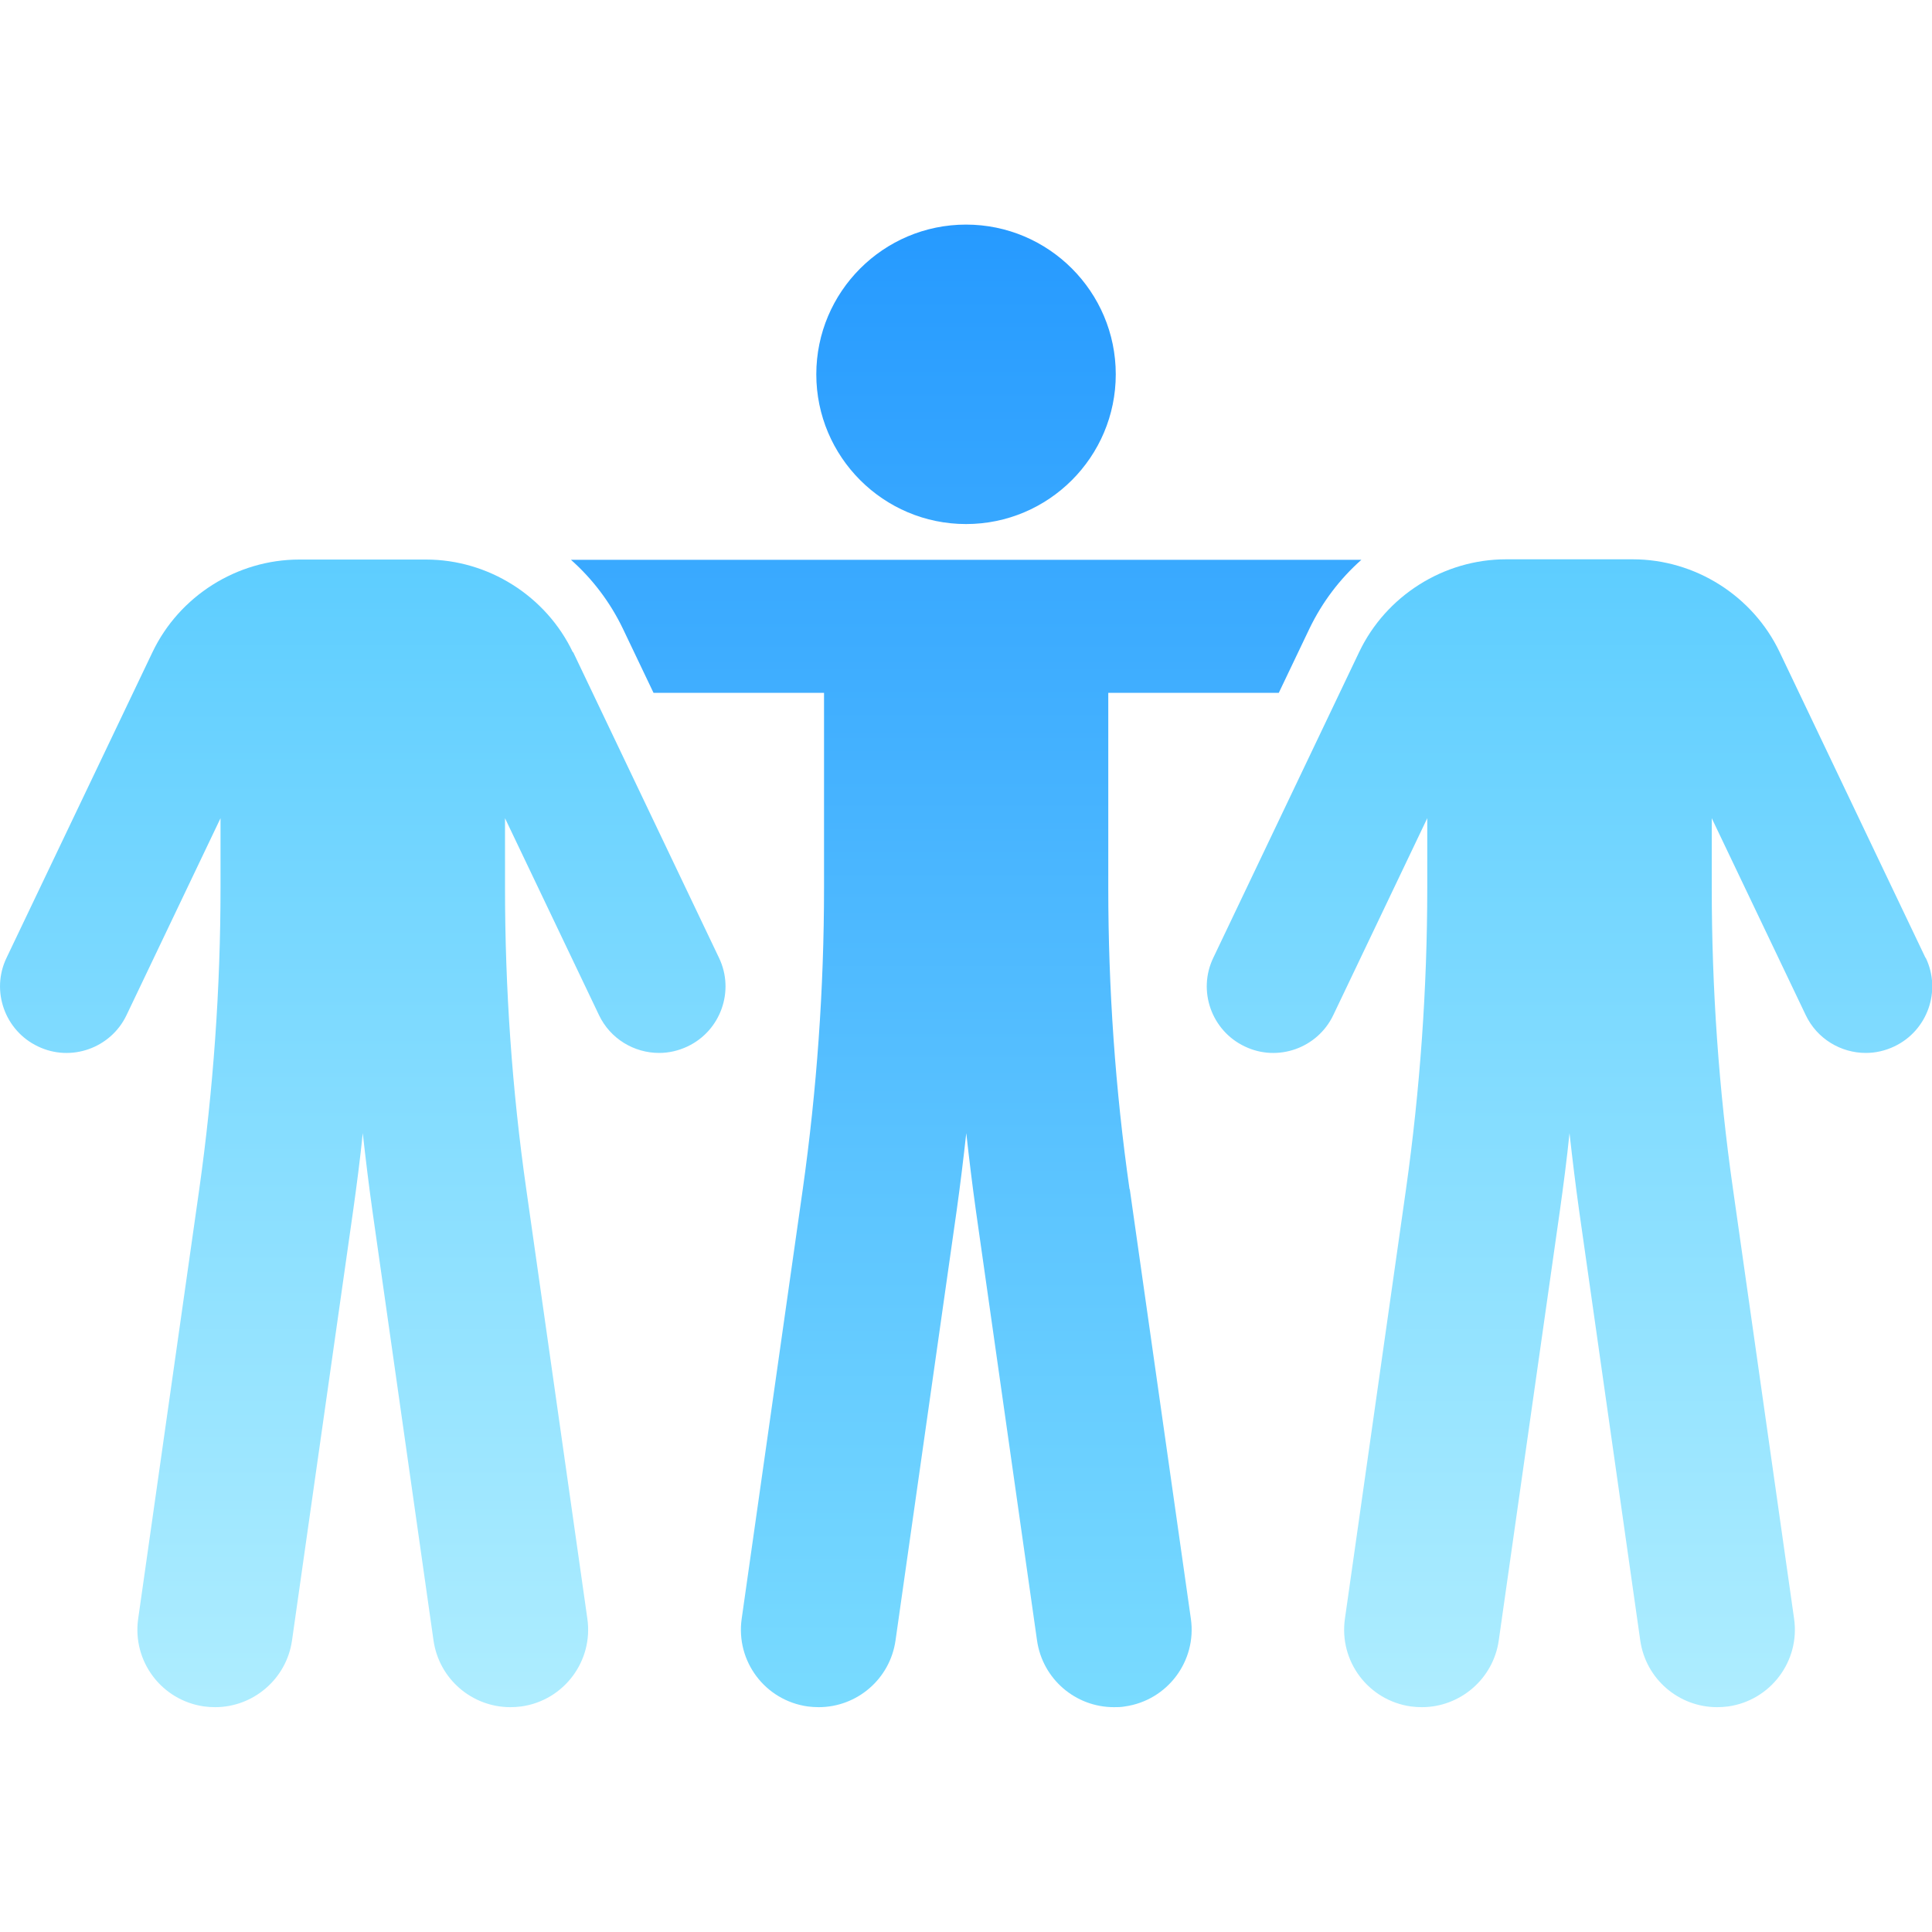 <svg fill="none" height="56" viewBox="0 0 56 56" width="56" xmlns="http://www.w3.org/2000/svg" xmlns:xlink="http://www.w3.org/1999/xlink"><linearGradient id="a" gradientUnits="userSpaceOnUse" x1="28.004" x2="28.004" y1="6.51" y2="49.483"><stop offset="0" stop-color="#269aff"/><stop offset="1" stop-color="#79dbff"/></linearGradient><linearGradient id="b"><stop offset=".077" stop-color="#4ec7ff"/><stop offset="1" stop-color="#aeedff"/></linearGradient><linearGradient id="c" gradientUnits="userSpaceOnUse" x1="45.493" x2="45.493" xlink:href="#b" y1="6.513" y2="49.483"/><linearGradient id="d" gradientUnits="userSpaceOnUse" x1="10.514" x2="10.514" xlink:href="#b" y1="6.509" y2="49.483"/><clipPath id="e"><path d="m0 0h56v56h-56z"/></clipPath><g clip-path="url(#e)"><path d="m28.001 15.19c2.394 0 4.34-1.946 4.34-4.34 0-2.394-1.946-4.34-4.34-4.34s-4.34 1.946-4.34 4.34c0 2.394 1.946 4.34 4.34 4.34z" fill="url(#a)"/><path d="m32.74 34.468c-.413-2.884-.616-5.817-.616-8.729v-5.656h4.942l.889-1.862c.371-.77.882-1.442 1.505-1.995h-22.911c.623.553 1.134 1.225 1.505 1.995l.889 1.862h4.942v5.656c0 2.912-.21 5.852-.616 8.729l-1.771 12.453c-.175 1.232.679 2.366 1.911 2.541.105.014.217.021.322.021 1.106 0 2.065-.812 2.226-1.932l1.771-12.453c.105-.749.196-1.498.28-2.254.084.756.175 1.505.28 2.254l1.771 12.453c.161 1.12 1.12 1.932 2.226 1.932.105 0 .21 0 .322-.021 1.232-.175 2.086-1.316 1.911-2.541l-1.771-12.453z" fill="url(#a)"/><path d="m55.811 27.762-4.228-8.862c-.777-1.631-2.45-2.688-4.256-2.688h-3.675c-1.806 0-3.479 1.057-4.256 2.688l-4.228 8.862c-.462.959-.049 2.114.91 2.569.959.462 2.114.049 2.569-.91l2.723-5.705v2.016c0 2.912-.21 5.852-.616 8.736l-1.771 12.453c-.175 1.232.679 2.366 1.911 2.541.105.014.217.021.322.021 1.099 0 2.065-.812 2.226-1.932l1.771-12.453c.105-.749.203-1.498.28-2.254.084.756.175 1.505.28 2.254l1.771 12.453c.161 1.12 1.12 1.932 2.226 1.932.105 0 .21-.007.322-.021 1.232-.175 2.086-1.316 1.911-2.541l-1.771-12.453c-.413-2.884-.616-5.817-.616-8.736v-2.016l2.723 5.705c.329.693 1.022 1.099 1.743 1.099.28 0 .56-.063.826-.189.959-.455 1.372-1.61.91-2.569z" fill="url(#c)"/><path d="m45.968 15.167c2.382-.263 4.101-2.408 3.837-4.79-.263-2.382-2.408-4.101-4.79-3.838-2.382.263-4.101 2.408-3.838 4.79.263 2.382 2.408 4.101 4.79 3.837z" fill="url(#c)"/><g fill="url(#d)"><path d="m16.605 18.907c-.777-1.631-2.45-2.688-4.256-2.688h-3.675c-1.806 0-3.479 1.057-4.256 2.688l-4.228 8.855c-.462.959-.049 2.114.91 2.569.959.462 2.114.049 2.569-.91l2.723-5.705v2.016c0 2.912-.21 5.852-.616 8.736l-1.771 12.453c-.175 1.232.679 2.366 1.911 2.541.105.014.217.021.322.021 1.099 0 2.065-.812 2.226-1.932l1.771-12.453c.105-.749.203-1.498.28-2.254.084.756.175 1.505.28 2.254l1.771 12.453c.161 1.12 1.12 1.932 2.226 1.932.105 0 .21-.007.322-.021 1.232-.175 2.086-1.316 1.911-2.541l-1.771-12.453c-.413-2.884-.616-5.824-.616-8.736v-2.016l2.723 5.705c.329.693 1.022 1.099 1.743 1.099.28 0 .56-.063.826-.189.959-.455 1.372-1.61.91-2.569l-4.228-8.862z"/><path d="m13.156 14.287c1.899-1.463 2.252-4.188.789-6.087-1.463-1.899-4.188-2.252-6.087-.789s-2.252 4.188-.789 6.087c1.463 1.899 4.188 2.252 6.087.789z"/></g></g></svg>